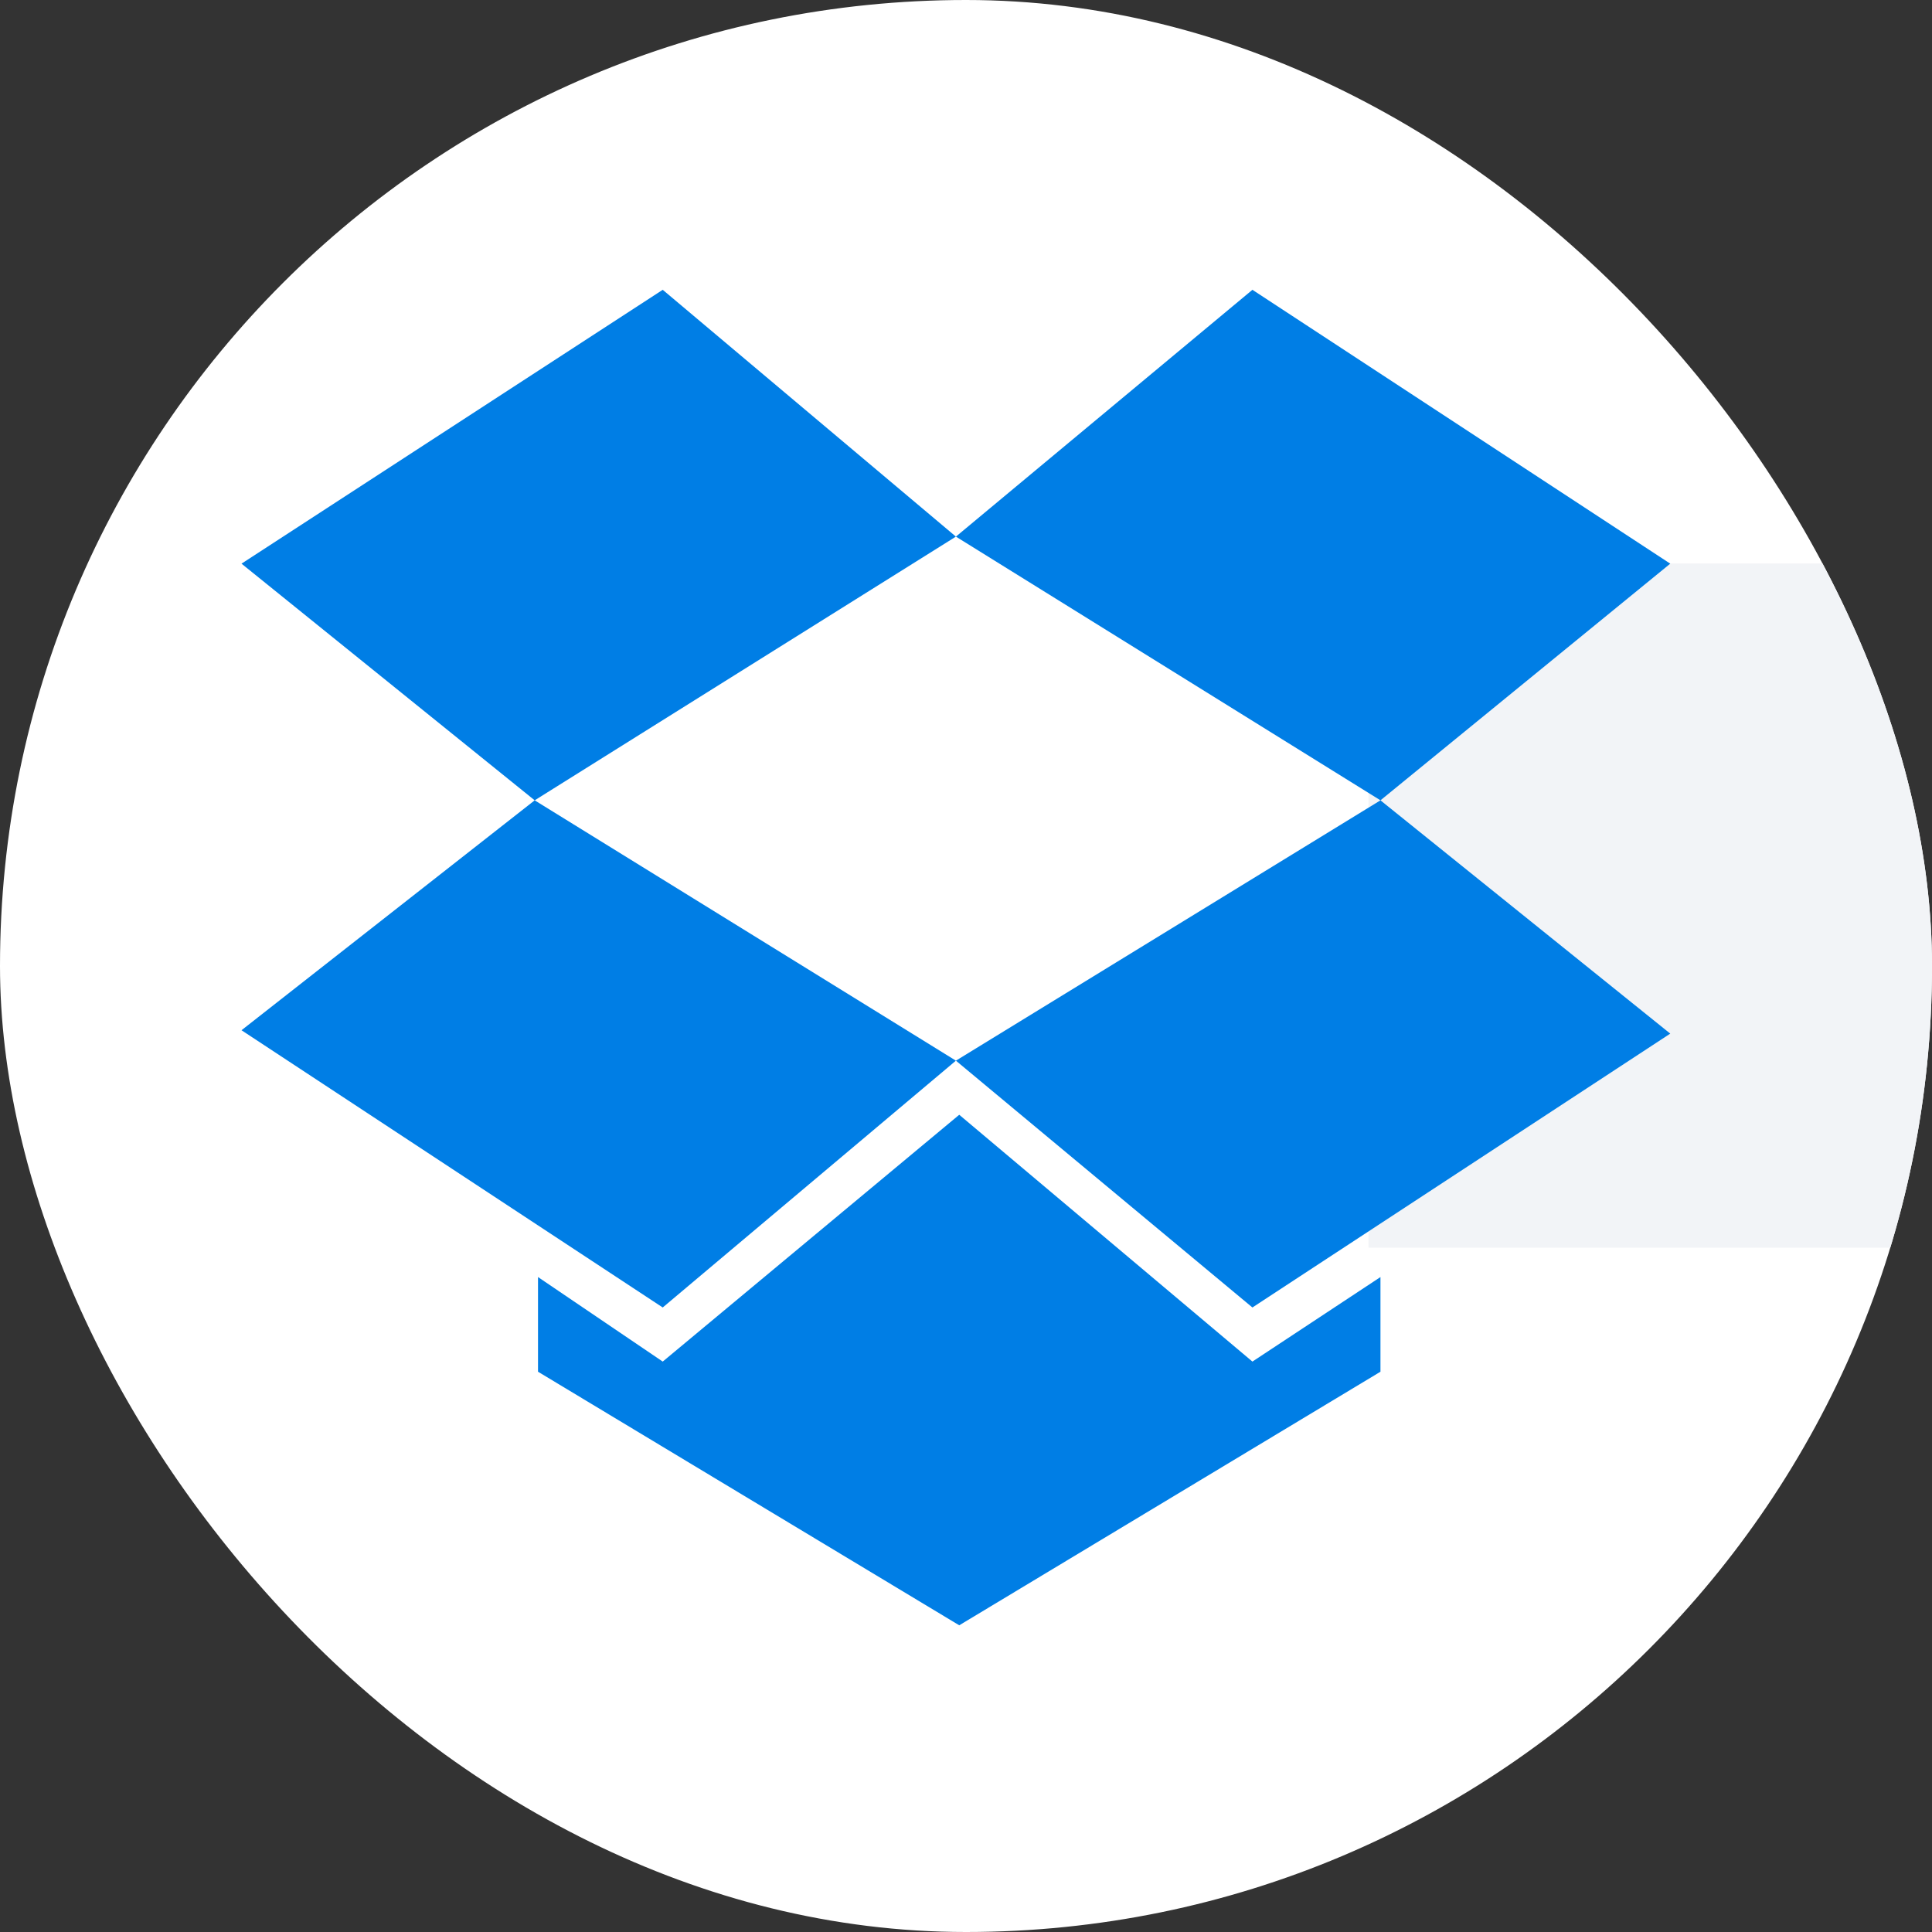 <svg width="40" height="40" viewBox="0 0 40 40" fill="none" xmlns="http://www.w3.org/2000/svg">
<rect x="0" y="0" width="40" height="40" fill="#333333" stroke="none"/>
<g clip-path="url(#clip0_665_28513)">
<rect width="40" height="40" rx="20" fill="white"/>
<rect x="28.333" y="11.666" width="14.167" height="14.167" fill="#F2F4F7"/>
<g clip-path="url(#clip1_665_28513)">
<path d="M13.721 6L5 11.67L11.07 16.57L19.791 11.11L13.721 6ZM5 21.33L13.721 27.07L19.791 21.96L11.07 16.57L5 21.33ZM19.791 21.96L25.93 27.07L34.581 21.4L28.581 16.57L19.791 21.96ZM34.581 11.67L25.93 6L19.791 11.11L28.581 16.57L34.581 11.67ZM19.86 23.08L13.721 28.19L11.139 26.44V28.4L19.86 33.65L28.581 28.4V26.44L25.93 28.19L19.86 23.08Z" fill="#007EE5"/>
</g>
</g>
<defs>
<clipPath id="clip0_665_28513">
<rect width="40" height="40" rx="20" fill="white"/>
</clipPath>
<clipPath id="clip1_665_28513">
<rect width="30" height="28" fill="white" transform="translate(5 6)"/>
</clipPath>
</defs>
</svg>
